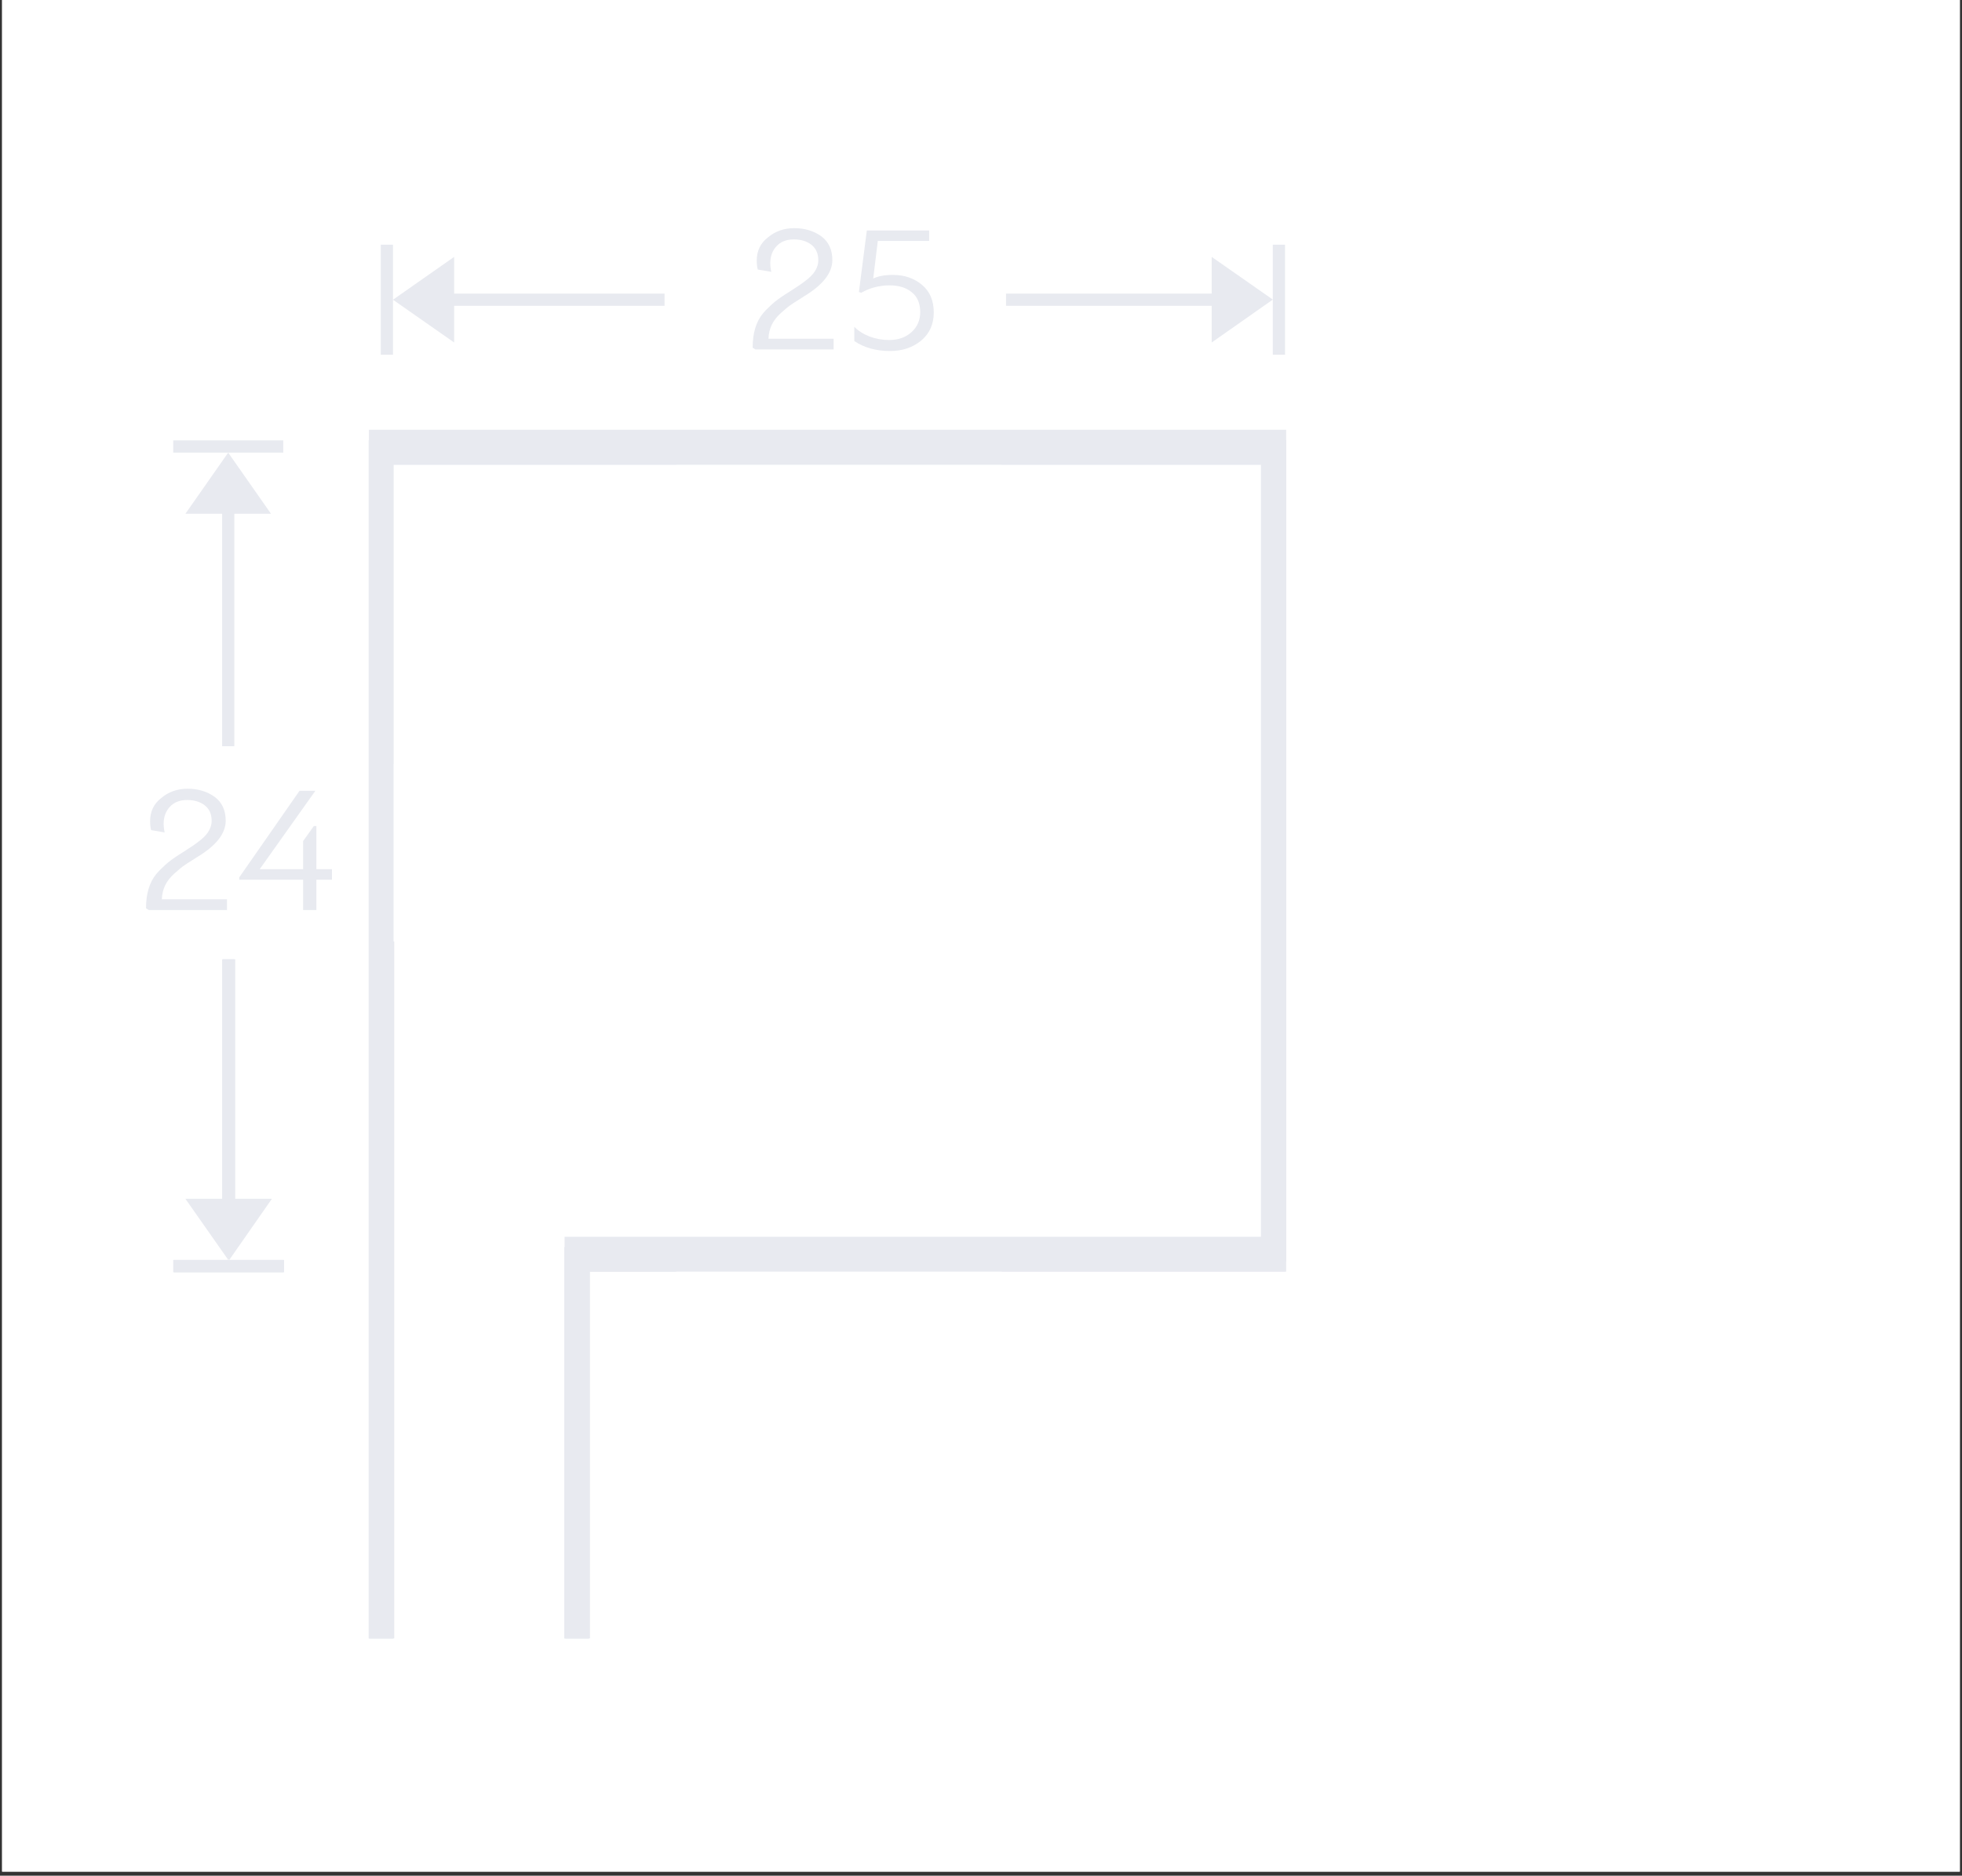 <svg xmlns="http://www.w3.org/2000/svg" xmlns:xlink="http://www.w3.org/1999/xlink" width="160" zoomAndPan="magnify" viewBox="0 0 120 114.75" height="153" preserveAspectRatio="xMidYMid meet" version="1.0"><rect x="0" y="0" width="120" height="114.75" fill="#333333" stroke="none"/><defs><g/><clipPath id="657afbc473"><path d="M 0.129 0 L 119.867 0 L 119.867 114.5 L 0.129 114.5 Z M 0.129 0 " clip-rule="nonzero"/></clipPath><clipPath id="38493ce5e3"><path d="M 22 26 L 79 26 L 79 46.75 L 22 46.75 Z M 22 26 " clip-rule="nonzero"/></clipPath><clipPath id="1fbd12b3f3"><path d="M 10 26 L 18 26 L 18 46.75 L 10 46.75 Z M 10 26 " clip-rule="nonzero"/></clipPath><clipPath id="de4e1596ed"><path d="M 61.277 14 L 79 14 L 79 22 L 61.277 22 Z M 61.277 14 " clip-rule="nonzero"/></clipPath><clipPath id="009f054d65"><path d="M 61.277 26 L 79 26 L 79 102 L 61.277 102 Z M 61.277 26 " clip-rule="nonzero"/></clipPath><clipPath id="f2197f11d8"><path d="M 23 14 L 41.375 14 L 41.375 22 L 23 22 Z M 23 14 " clip-rule="nonzero"/></clipPath><clipPath id="1ecd6791fd"><path d="M 22 26 L 41.375 26 L 41.375 102 L 22 102 Z M 22 26 " clip-rule="nonzero"/></clipPath><clipPath id="ef1274dc9c"><path d="M 22 57.762 L 39.742 57.762 L 39.742 102 L 22 102 Z M 22 57.762 " clip-rule="nonzero"/></clipPath><clipPath id="0bd41a8ef7"><path d="M 10 57.762 L 18 57.762 L 18 78 L 10 78 Z M 10 57.762 " clip-rule="nonzero"/></clipPath><clipPath id="fd8dcd0b43"><path d="M 22 57.594 L 41.289 57.594 L 41.289 102 L 22 102 Z M 22 57.594 " clip-rule="nonzero"/></clipPath><clipPath id="3bc57564a6"><path d="M 10 57.594 L 18 57.594 L 18 78 L 10 78 Z M 10 57.594 " clip-rule="nonzero"/></clipPath><clipPath id="71e51d008a"><path d="M 22.09 26 L 79 26 L 79 101 L 22.09 101 Z M 22.09 26 " clip-rule="nonzero"/></clipPath><clipPath id="88b5eccf30"><path d="M 22.09 26 L 79 26 L 79 102 L 22.09 102 Z M 22.09 26 " clip-rule="nonzero"/></clipPath></defs><g clip-path="url(#657afbc473)"><path fill="#ffffff" d="M 0.129 0 L 119.871 0 L 119.871 114.5 L 0.129 114.5 Z M 0.129 0 " fill-opacity="1" fill-rule="nonzero"/><path fill="#ffffff" d="M 0.129 0 L 119.871 0 L 119.871 114.5 L 0.129 114.5 Z M 0.129 0 " fill-opacity="1" fill-rule="nonzero"/></g><g clip-path="url(#38493ce5e3)"><path stroke-linecap="butt" transform="matrix(0.748, 0, 0, 0.748, 0.125, 0)" fill="none" stroke-linejoin="miter" d="M 30.998 134 L 30.998 37.002 L 104 37.002 L 104 103 L 46.998 103 L 46.998 134 " stroke="#e8eaf0" stroke-width="2" stroke-opacity="1" stroke-miterlimit="10"/></g><g clip-path="url(#1fbd12b3f3)"><path fill="#e8eaf0" d="M 11.34 73.34 L 13.965 77.082 L 16.574 73.34 L 14.332 73.34 L 14.332 58.688 L 13.586 58.688 L 13.586 73.34 Z M 10.594 27.691 L 17.324 27.691 L 17.324 26.941 L 10.594 26.941 Z M 10.594 77.832 L 17.324 77.832 L 17.324 77.082 L 10.594 77.082 Z M 13.586 31.43 L 13.586 45.652 L 14.332 45.652 L 14.332 31.43 L 16.574 31.43 L 13.957 27.691 L 11.34 31.43 Z M 13.586 31.43 " fill-opacity="1" fill-rule="nonzero"/></g><g fill="#e8eaf0" fill-opacity="1"><g transform="translate(45.596, 21.38)"><g><path d="M 5.391 0 L 0.609 0 L 0.438 -0.109 C 0.438 -1.004 0.648 -1.707 1.078 -2.219 C 1.191 -2.352 1.305 -2.473 1.422 -2.578 C 1.535 -2.691 1.656 -2.801 1.781 -2.906 C 2.008 -3.094 2.328 -3.312 2.734 -3.562 L 3.328 -3.953 C 3.453 -4.035 3.617 -4.16 3.828 -4.328 C 4.047 -4.516 4.203 -4.695 4.297 -4.875 C 4.398 -5.062 4.453 -5.254 4.453 -5.453 C 4.453 -5.867 4.312 -6.188 4.031 -6.406 C 3.75 -6.625 3.391 -6.734 2.953 -6.734 C 2.504 -6.734 2.148 -6.594 1.891 -6.312 C 1.641 -6.039 1.516 -5.695 1.516 -5.281 C 1.516 -5.125 1.535 -4.945 1.578 -4.75 L 0.75 -4.891 C 0.707 -5.047 0.688 -5.227 0.688 -5.438 C 0.688 -6.031 0.914 -6.504 1.375 -6.859 C 1.82 -7.234 2.359 -7.422 2.984 -7.422 C 3.629 -7.422 4.18 -7.254 4.641 -6.922 C 5.086 -6.586 5.312 -6.102 5.312 -5.469 C 5.312 -4.688 4.734 -3.945 3.578 -3.25 C 3.422 -3.145 3.273 -3.051 3.141 -2.969 C 3.016 -2.895 2.91 -2.828 2.828 -2.766 C 2.742 -2.711 2.645 -2.641 2.531 -2.547 C 2.426 -2.461 2.312 -2.363 2.188 -2.25 C 1.926 -2.02 1.734 -1.773 1.609 -1.516 C 1.484 -1.254 1.414 -0.969 1.406 -0.656 L 5.391 -0.656 Z M 5.391 0 "/></g></g></g><g fill="#e8eaf0" fill-opacity="1"><g transform="translate(51.642, 21.38)"><g><path d="M 2.969 -4.562 C 3.676 -4.562 4.27 -4.359 4.75 -3.953 C 5.227 -3.555 5.469 -2.992 5.469 -2.266 C 5.469 -1.547 5.211 -0.973 4.703 -0.547 C 4.18 -0.117 3.547 0.094 2.797 0.094 C 1.941 0.094 1.211 -0.109 0.609 -0.516 L 0.609 -1.391 C 0.836 -1.148 1.145 -0.953 1.531 -0.797 C 1.926 -0.648 2.328 -0.578 2.734 -0.578 C 3.297 -0.578 3.754 -0.738 4.109 -1.062 C 4.461 -1.383 4.641 -1.789 4.641 -2.281 C 4.641 -2.82 4.469 -3.227 4.125 -3.5 C 3.789 -3.781 3.336 -3.922 2.766 -3.922 C 2.141 -3.922 1.562 -3.77 1.031 -3.469 L 0.891 -3.516 L 1.375 -7.281 L 5.188 -7.281 L 5.188 -6.641 L 2.047 -6.641 L 1.766 -4.344 C 2.078 -4.488 2.477 -4.562 2.969 -4.562 Z M 2.969 -4.562 "/></g></g></g><g clip-path="url(#de4e1596ed)"><path fill="#e8eaf0" d="M 27.746 15.715 L 24.008 18.336 L 27.746 20.953 L 27.746 18.711 L 40.613 18.711 L 40.613 17.961 L 27.746 17.961 Z M 77.848 14.969 L 77.848 21.703 L 78.594 21.703 L 78.594 14.969 Z M 23.258 14.969 L 23.258 21.703 L 24.008 21.703 L 24.008 14.969 Z M 74.109 17.961 L 61.531 17.961 L 61.531 18.711 L 74.109 18.711 L 74.109 20.953 L 77.848 18.328 L 74.109 15.715 Z M 74.109 17.961 " fill-opacity="1" fill-rule="nonzero"/></g><g clip-path="url(#009f054d65)"><path stroke-linecap="butt" transform="matrix(0.748, 0, 0, 0.748, 0.077, 0)" fill="none" stroke-linejoin="miter" d="M 30.999 134 L 30.999 37.002 L 104.001 37.002 L 104.001 103 L 46.999 103 L 46.999 134 " stroke="#e8eaf0" stroke-width="2" stroke-opacity="1" stroke-miterlimit="10"/></g><g clip-path="url(#f2197f11d8)"><path fill="#e8eaf0" d="M 27.777 15.715 L 24.035 18.336 L 27.777 20.953 L 27.777 18.711 L 40.645 18.711 L 40.645 17.961 L 27.777 17.961 Z M 77.879 14.969 L 77.879 21.703 L 78.625 21.703 L 78.625 14.969 Z M 23.289 14.969 L 23.289 21.703 L 24.035 21.703 L 24.035 14.969 Z M 74.137 17.961 L 61.562 17.961 L 61.562 18.711 L 74.137 18.711 L 74.137 20.953 L 77.879 18.328 L 74.137 15.715 Z M 74.137 17.961 " fill-opacity="1" fill-rule="nonzero"/></g><g clip-path="url(#1ecd6791fd)"><path stroke-linecap="butt" transform="matrix(0.748, 0, 0, 0.748, 0.108, 0)" fill="none" stroke-linejoin="miter" d="M 31 134 L 31 37.002 L 104.002 37.002 L 104.002 103 L 47 103 L 47 134 " stroke="#e8eaf0" stroke-width="2" stroke-opacity="1" stroke-miterlimit="10"/></g><g clip-path="url(#ef1274dc9c)"><path stroke-linecap="butt" transform="matrix(0.748, 0, 0, 0.748, 0.125, 0)" fill="none" stroke-linejoin="miter" d="M 30.998 134 L 30.998 37.002 L 104 37.002 L 104 103 L 46.998 103 L 46.998 134 " stroke="#e8eaf0" stroke-width="2" stroke-opacity="1" stroke-miterlimit="10"/></g><g clip-path="url(#0bd41a8ef7)"><path fill="#e8eaf0" d="M 11.34 73.34 L 13.965 77.082 L 16.574 73.34 L 14.332 73.34 L 14.332 58.688 L 13.586 58.688 L 13.586 73.34 Z M 10.594 27.691 L 17.324 27.691 L 17.324 26.941 L 10.594 26.941 Z M 10.594 77.832 L 17.324 77.832 L 17.324 77.082 L 10.594 77.082 Z M 13.586 31.43 L 13.586 45.652 L 14.332 45.652 L 14.332 31.43 L 16.574 31.43 L 13.957 27.691 L 11.34 31.43 Z M 13.586 31.43 " fill-opacity="1" fill-rule="nonzero"/></g><g clip-path="url(#fd8dcd0b43)"><path stroke-linecap="butt" transform="matrix(0.748, 0, 0, 0.748, 0.177, 0)" fill="none" stroke-linejoin="miter" d="M 31.001 134 L 31.001 37.002 L 103.998 37.002 L 103.998 103 L 47.002 103 L 47.002 134 " stroke="#e8eaf0" stroke-width="2" stroke-opacity="1" stroke-miterlimit="10"/></g><g clip-path="url(#3bc57564a6)"><path fill="#e8eaf0" d="M 11.395 73.34 L 14.02 77.082 L 16.629 73.34 L 14.387 73.34 L 14.387 58.688 L 13.637 58.688 L 13.637 73.34 Z M 10.645 27.691 L 17.375 27.691 L 17.375 26.941 L 10.645 26.941 Z M 10.645 77.832 L 17.375 77.832 L 17.375 77.082 L 10.645 77.082 Z M 13.637 31.43 L 13.637 45.652 L 14.387 45.652 L 14.387 31.43 L 16.629 31.43 L 14.012 27.691 L 11.395 31.43 Z M 13.637 31.43 " fill-opacity="1" fill-rule="nonzero"/></g><g fill="#e8eaf0" fill-opacity="1"><g transform="translate(8.493, 55.675)"><g><path d="M 5.391 0 L 0.609 0 L 0.438 -0.109 C 0.438 -1.004 0.648 -1.707 1.078 -2.219 C 1.191 -2.352 1.305 -2.473 1.422 -2.578 C 1.535 -2.691 1.656 -2.801 1.781 -2.906 C 2.008 -3.094 2.328 -3.312 2.734 -3.562 L 3.328 -3.953 C 3.453 -4.035 3.617 -4.16 3.828 -4.328 C 4.047 -4.516 4.203 -4.695 4.297 -4.875 C 4.398 -5.062 4.453 -5.254 4.453 -5.453 C 4.453 -5.867 4.312 -6.188 4.031 -6.406 C 3.75 -6.625 3.391 -6.734 2.953 -6.734 C 2.504 -6.734 2.148 -6.594 1.891 -6.312 C 1.641 -6.039 1.516 -5.695 1.516 -5.281 C 1.516 -5.125 1.535 -4.945 1.578 -4.75 L 0.75 -4.891 C 0.707 -5.047 0.688 -5.227 0.688 -5.438 C 0.688 -6.031 0.914 -6.504 1.375 -6.859 C 1.82 -7.234 2.359 -7.422 2.984 -7.422 C 3.629 -7.422 4.18 -7.254 4.641 -6.922 C 5.086 -6.586 5.312 -6.102 5.312 -5.469 C 5.312 -4.688 4.734 -3.945 3.578 -3.25 C 3.422 -3.145 3.273 -3.051 3.141 -2.969 C 3.016 -2.895 2.91 -2.828 2.828 -2.766 C 2.742 -2.711 2.645 -2.641 2.531 -2.547 C 2.426 -2.461 2.312 -2.363 2.188 -2.25 C 1.926 -2.02 1.734 -1.773 1.609 -1.516 C 1.484 -1.254 1.414 -0.969 1.406 -0.656 L 5.391 -0.656 Z M 5.391 0 "/></g></g></g><g fill="#e8eaf0" fill-opacity="1"><g transform="translate(14.539, 55.675)"><g><path d="M 4 -4.219 L 4.656 -5.141 L 4.812 -5.141 L 4.812 -2.5 L 5.766 -2.5 L 5.766 -1.859 L 4.812 -1.859 L 4.812 0 L 4 0 L 4 -1.859 L 0.094 -1.859 L 0.094 -2 L 3.781 -7.297 L 4.75 -7.297 L 1.344 -2.5 L 4 -2.5 Z M 4 -4.219 "/></g></g></g><g clip-path="url(#71e51d008a)"><path stroke-linecap="butt" transform="matrix(0.748, 0, 0, 0.748, 0.125, -0.634)" fill="none" stroke-linejoin="miter" d="M 30.998 134.001 L 30.998 36.998 L 104 36.998 L 104 103.001 L 46.998 103.001 L 46.998 134.001 " stroke="#e8eaf0" stroke-width="2" stroke-opacity="1" stroke-miterlimit="10"/></g><g clip-path="url(#88b5eccf30)"><path stroke-linecap="butt" transform="matrix(0.748, 0, 0, 0.748, 0.125, 0)" fill="none" stroke-linejoin="miter" d="M 30.998 134 L 30.998 37.002 L 104 37.002 L 104 103 L 46.998 103 L 46.998 134 " stroke="#e8eaf0" stroke-width="2" stroke-opacity="1" stroke-miterlimit="10"/></g></svg>